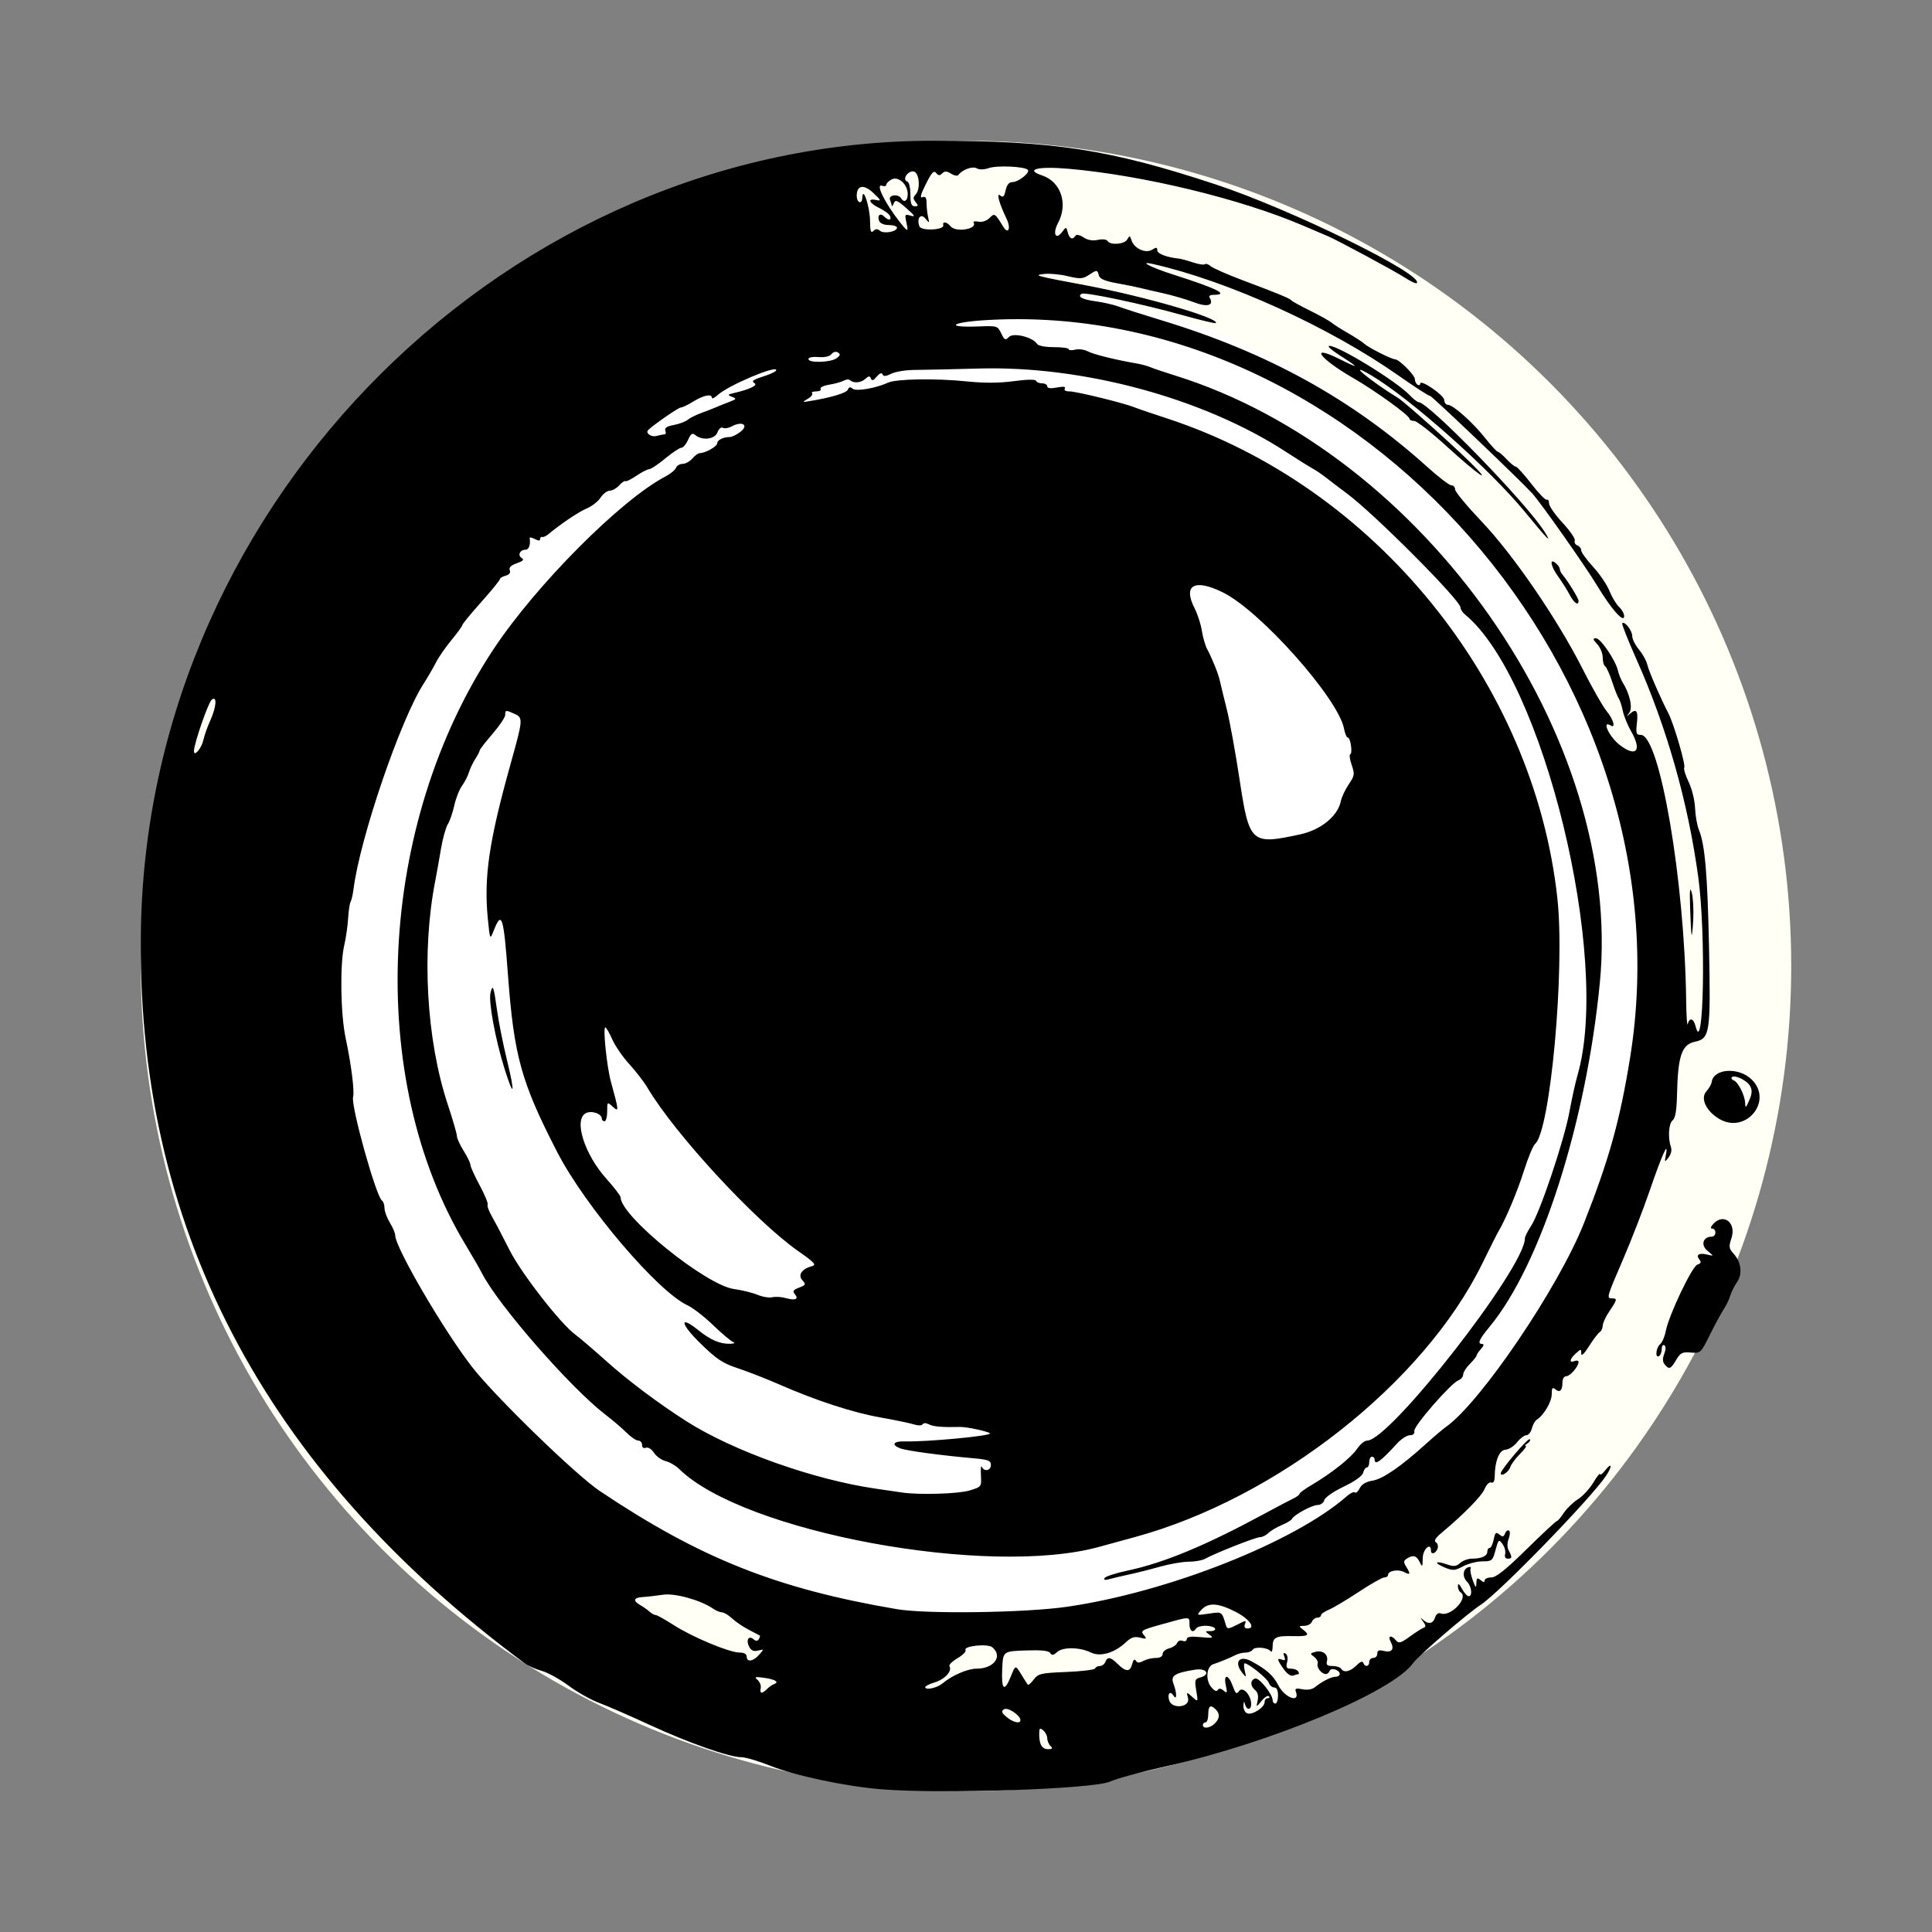 <?xml version="1.0" encoding="UTF-8" standalone="no"?>
<!-- Created with Inkscape (http://www.inkscape.org/) -->

<svg
   xmlns:dc="http://purl.org/dc/elements/1.1/"
   xmlns:cc="http://creativecommons.org/ns#"
   xmlns:rdf="http://www.w3.org/1999/02/22-rdf-syntax-ns#"
   xmlns:svg="http://www.w3.org/2000/svg"
   xmlns="http://www.w3.org/2000/svg"
   xmlns:sodipodi="http://sodipodi.sourceforge.net/DTD/sodipodi-0.dtd"
   xmlns:inkscape="http://www.inkscape.org/namespaces/inkscape"
   version="1.1"
   id="svg2"
   width="720"
   height="720"
   viewBox="0 0 720 720"
   sodipodi:docname="photo_camera_rangefinder_camera-1173292.svg"
   inkscape:version="0.92.2 (unknown)">
  <rect x="0" y="0" width="720" height="720" fill="#808080" stroke="none"/>
  <defs
     id="defs6" />
  <sodipodi:namedview
     pagecolor="#ffffff"
     bordercolor="#666666"
     borderopacity="1"
     objecttolerance="10"
     gridtolerance="10"
     guidetolerance="10"
     inkscape:pageopacity="0"
     inkscape:pageshadow="2"
     inkscape:window-width="1280"
     inkscape:window-height="776"
     id="namedview4"
     showgrid="false"
     inkscape:zoom="0.54235113"
     inkscape:cx="622.12988"
     inkscape:cy="379.63025"
     inkscape:window-x="0"
     inkscape:window-y="24"
     inkscape:window-maximized="1"
     inkscape:current-layer="svg2" />
  <g
     id="g816"
     transform="translate(-245.719,-14.132)">
    <circle
       r="280.648"
       cy="374.132"
       cx="605.719"
       id="path812"
       style="color:#000000;clip-rule:nonzero;display:inline;overflow:visible;visibility:visible;opacity:1;isolation:auto;mix-blend-mode:normal;color-interpolation:sRGB;color-interpolation-filters:linearRGB;solid-color:#000000;solid-opacity:1;vector-effect:none;fill:#ffffff;fill-opacity:1;fill-rule:nonzero;stroke:#fffff5;stroke-width:53.781;stroke-linecap:butt;stroke-linejoin:miter;stroke-miterlimit:4;stroke-dasharray:none;stroke-dashoffset:0;stroke-opacity:1;marker:none;marker-start:none;marker-mid:none;marker-end:none;paint-order:stroke fill markers;color-rendering:auto;image-rendering:auto;shape-rendering:auto;text-rendering:auto;enable-background:accumulate" />
    <path
       inkscape:connector-curvature="0"
       id="path817"
       d="m 573.967,680.93 c -13.383,-1.11 -32.06,-5.086 -41.293,-8.79 C 528.37,670.413 523.573,669 522.015,669 517.505,669 502.161,663.591 487.768,656.929 480.471,653.551 472.025,649.872 469,648.754 c -3.025,-1.118 -8.122,-3.987 -11.326,-6.376 -3.204,-2.389 -7.704,-4.881 -10,-5.538 -2.296,-0.657 -5.13,-1.902 -6.297,-2.767 C 343.533,561.599 295.926,470.134 298.263,359.118 301.62,199.658 435.944,66.569 593.5,66.593 c 45.03,0.007 65.571,3.179 105.223,16.251 28.14,9.276 78.009,33.757 74.966,36.8 -0.278,0.278 -2.234,-0.62 -4.347,-1.996 C 765.531,115.167 744.34,103.752 740.5,102.113 739.4,101.643 735.125,99.821 731,98.063 707.85,88.2 671.803,79.485 644.034,77.036 c -11.587,-1.022 -16.622,0.253 -9.889,2.505 6.944,2.322 9.687,10.571 5.877,17.679 -2.176,4.059 -0.843,6.624 1.662,3.198 1.333,-1.822 1.401,-1.81 1.965,0.347 0.618,2.363 1.827,2.893 2.844,1.246 0.375,-0.608 1.539,-0.381 3.018,0.588 1.584,1.038 3.414,1.356 5.353,0.93 1.703,-0.374 3.221,-0.2 3.6,0.412 1.039,1.681 6.331,1.247 7.367,-0.604 0.836,-1.494 0.995,-1.459 1.566,0.34 0.971,3.058 5.252,5.023 7.664,3.517 1.578,-0.986 1.938,-0.945 1.938,0.219 0,1.262 3.512,2.616 8,3.084 0.825,0.086 3.218,0.73 5.317,1.43 2.099,0.7 4.088,1.002 4.419,0.671 0.331,-0.331 1.313,0.002 2.183,0.741 0.87,0.738 6.081,3.036 11.581,5.106 13.793,5.191 17.917,6.894 18.5,7.641 0.275,0.352 3.425,2.085 7,3.85 3.575,1.765 7.175,3.776 8,4.468 0.825,0.692 3.606,2.46 6.179,3.928 2.574,1.468 5.274,3.232 6,3.919 1.48,1.4 10.052,5.733 11.43,5.779 1.562,0.051 7.39,5.886 7.39,7.398 0,0.8 0.45,1.733 1,2.073 0.55,0.34 1,0.159 1,-0.403 0,-1.804 8.935,4.326 8.968,6.153 0.017,0.963 0.626,1.75 1.352,1.75 1.928,0 9.305,6.585 13.925,12.429 2.204,2.789 4.318,5.071 4.697,5.071 0.379,0 1.836,1.238 3.238,2.75 1.402,1.512 2.947,2.766 3.434,2.787 0.487,0.02 3.109,2.918 5.827,6.441 2.718,3.522 5.305,6.179 5.75,5.904 0.445,-0.275 0.809,0.319 0.809,1.319 0,1 2.267,4.259 5.037,7.241 2.771,2.982 4.824,5.978 4.563,6.658 -0.261,0.68 0.172,1.484 0.963,1.787 0.79,0.303 1.437,1.138 1.437,1.855 0,0.717 1.994,3.475 4.43,6.129 2.437,2.654 5.176,6.694 6.088,8.978 0.912,2.284 2.518,4.958 3.57,5.942 1.052,0.984 1.912,2.525 1.912,3.424 0,2.842 -4.717,-2.472 -10.091,-11.366 -4.467,-7.393 -20.849,-30.678 -24.164,-34.347 -4.249,-4.702 -37.746,-36.666 -38.077,-36.334 -0.218,0.218 -5.52,-3.198 -11.782,-7.592 -25.831,-18.125 -63.299,-35.153 -91.385,-41.534 -5.863,-1.332 -1.011,1.208 7.5,3.926 16.464,5.258 20.978,7.534 14.941,7.534 -1.132,0 -1.806,0.409 -1.497,0.91 1.869,3.025 -0.615,3.833 -5.755,1.873 -2.854,-1.088 -8.114,-2.625 -11.689,-3.416 -3.575,-0.79 -7.4,-1.674 -8.5,-1.964 -1.1,-0.29 -4.882,-1.052 -8.404,-1.694 -4.662,-0.85 -6.53,-1.649 -6.867,-2.938 -0.567,-2.169 -0.686,-2.173 -3.815,-0.123 -2.187,1.433 -3.192,1.486 -7.715,0.409 -2.86,-0.681 -6.775,-1.065 -8.7,-0.852 -4.4,0.485 -3.737,0.668 15.5,4.282 21.911,4.116 50.045,12.302 48.295,14.051 -0.215,0.215 -5.898,-1.149 -12.63,-3.032 -14.624,-4.09 -36.138,-8.641 -37.34,-7.898 -1.739,1.075 0.264,2.146 5.251,2.808 2.817,0.374 6.764,1.293 8.772,2.042 2.008,0.749 9.052,3.002 15.652,5.005 39.736,12.063 71.146,29.409 99.374,54.882 4.056,3.66 7.993,6.655 8.75,6.655 0.757,0 1.376,0.694 1.376,1.541 0,0.848 4.437,6.207 9.86,11.909 11.871,12.482 28.248,36.39 37.664,54.982 3.555,7.021 7.592,14.105 8.97,15.743 2.455,2.918 3.481,6.545 1.506,5.325 -3.569,-2.206 -0.571,4.247 3.385,7.284 6.163,4.733 8.347,2.085 4.213,-5.106 -1.321,-2.298 -2.723,-5.753 -3.115,-7.678 -0.392,-1.925 -1.052,-3.95 -1.466,-4.5 -0.414,-0.55 -1.521,-3.357 -2.461,-6.238 -0.94,-2.881 -2.124,-5.495 -2.632,-5.809 C 843.416,262.139 843,260.643 843,259.13 c 0,-1.514 -0.918,-3.737 -2.039,-4.941 C 839.303,252.409 839.214,252 840.483,252 c 1.742,0 7.278,8.126 8.176,12 0.319,1.375 1.133,3.4 1.809,4.5 2.7,4.393 3.79,9.475 2.421,11.289 -1.095,1.451 -1.079,1.521 0.11,0.461 2.507,-2.236 3.271,-1.334 2.755,3.25 -0.446,3.957 -0.274,4.5 1.426,4.5 7.075,0 16.362,54.337 16.921,99 0.072,5.775 0.337,9.713 0.589,8.75 0.674,-2.578 2.178,-2.129 2.932,0.876 3.021,12.037 3.867,-34.411 1.01,-55.462 -3.797,-27.979 -11.753,-56.024 -23.116,-81.477 -3.146,-7.048 -5.503,-13.032 -5.237,-13.298 0.897,-0.897 3.721,2.738 3.721,4.789 0,1.119 1.125,3.371 2.5,5.006 1.375,1.634 2.779,4.174 3.12,5.644 0.571,2.464 4.807,12.233 7.878,18.173 2.031,3.928 6.492,19.207 5.891,20.179 -0.298,0.482 0.44,2.903 1.64,5.381 1.219,2.518 2.274,6.806 2.392,9.723 0.116,2.87 0.768,6.547 1.448,8.172 2.223,5.309 3.196,16.61 3.75,43.545 0.659,32.102 0.35,34.17 -5.28,35.364 -4.894,1.038 -6.314,5.236 -6.644,19.636 -0.137,5.965 -0.618,8.831 -1.614,9.61 -1.492,1.167 -1.858,6.496 -0.68,9.89 0.427,1.229 0.092,2.771 -0.869,4 -1.499,1.918 -1.539,1.876 -0.985,-1 1.089,-5.648 -1.428,-0.097 -5.992,13.216 -2.411,7.031 -6.897,18.609 -9.97,25.728 C 844.429,497.71 844.348,498 846.5,498 c 2.018,0 1.914,0.497 -1,4.785 -1.375,2.023 -2.5,4.448 -2.5,5.388 0,0.94 -0.494,2.014 -1.098,2.387 -0.604,0.373 -2.404,2.738 -4,5.255 -1.842,2.905 -2.902,3.901 -2.902,2.726 0,-1.787 -0.068,-1.789 -2,-0.041 -2.358,2.134 -2.628,3.678 -0.5,2.862 0.825,-0.317 1.5,-0.178 1.5,0.309 0,1.682 -3.119,5.33 -4.557,5.33 -0.845,0 -1.443,0.967 -1.443,2.333 0,3.01 -0.971,3.936 -2.658,2.536 C 824.27,530.979 824,531.357 824,533.743 c 0,2.805 -2.974,7.844 -5.602,9.495 -0.646,0.405 -1.458,1.868 -1.805,3.25 -0.347,1.382 -1.264,2.513 -2.039,2.513 -0.775,0 -2.342,1.186 -3.482,2.637 -1.141,1.45 -3.068,2.688 -4.282,2.75 -2.332,0.12 -3.968,4.138 -4.037,9.916 -0.022,1.841 -0.468,2.636 -1.299,2.317 -0.718,-0.275 -1.781,0.758 -2.455,2.387 -1.096,2.645 -7.701,9.384 -15.995,16.318 -2.352,1.967 -3.008,3.054 -2.157,3.58 0.672,0.415 0.934,1.507 0.581,2.425 C 780.731,593.143 779,593.621 779,592 c 0,-3.264 -3.008,-0.568 -3.068,2.75 -0.062,3.429 -0.161,3.557 -1.153,1.5 -1.172,-2.43 -2.426,-2.762 -4.78,-1.265 -1.236,0.786 -1.28,1.309 -0.25,2.971 1.747,2.819 1.567,3.284 -0.788,2.024 C 766.794,598.819 763,599.511 763,601.067 763,601.58 762.375,602 761.611,602 c -0.764,0 -5.06,2.429 -9.547,5.398 -4.487,2.969 -9.487,5.948 -11.111,6.621 C 739.329,614.692 738,615.638 738,616.121 738,616.605 737.373,617 736.607,617 c -0.766,0 -1.652,0.675 -1.969,1.5 -0.317,0.825 -1.602,1.514 -2.857,1.532 -2.11,0.029 -2.15,0.132 -0.531,1.36 2.801,2.126 2.095,2.606 -3.637,2.474 -6.484,-0.149 -7.608,0.432 -7.628,3.943 -0.008,1.48 -0.346,2.239 -0.75,1.687 -1.039,-1.42 -5.914,-1.824 -6.698,-0.555 -0.36,0.582 -1.534,1.059 -2.609,1.059 -1.075,0 -2.736,0.398 -3.691,0.883 -2.166,1.102 -6.219,2.773 -8.354,3.444 -2.497,0.785 -3.002,5.705 -0.865,8.422 1.145,1.455 2.072,1.915 2.492,1.235 0.466,-0.755 1.135,-0.695 2.21,0.197 1.352,1.122 1.454,0.883 0.832,-1.951 -0.96,-4.371 0.965,-4.211 2.565,0.214 1.069,2.955 1.41,3.219 2.407,1.856 1.349,-1.845 4.477,1.595 4.477,4.923 0,2.291 -1.714,2.311 -2.311,0.028 -0.34,-1.299 -0.487,-1.162 -0.573,0.531 -0.064,1.255 0.562,2.542 1.392,2.86 1.91,0.733 6.492,-2.207 6.492,-4.164 0,-0.812 0.525,-1.477 1.167,-1.477 0.642,0 0.836,-0.331 0.432,-0.735 -0.404,-0.404 -1.64,0.383 -2.746,1.75 -2.011,2.485 -2.011,2.485 -1.441,-0.151 0.366,-1.696 0.038,-3.077 -0.921,-3.872 -1.879,-1.56 -1.918,-3.614 -0.081,-4.319 1.437,-0.551 6.59,5.806 6.59,8.131 0,0.658 0.45,1.196 1,1.196 0.55,0 1,-1.35 1,-3 0,-1.937 -0.507,-3 -1.433,-3 -0.788,0 -1.694,-0.787 -2.014,-1.75 -0.53,-1.594 -7.537,-7.25 -8.982,-7.25 -0.335,0 -0.322,1.238 0.029,2.75 0.616,2.658 0.585,2.683 -0.949,0.75 -3.178,-4.005 -1.053,-6.662 3.415,-4.269 5.561,2.978 8.154,5.279 9.978,8.854 2.486,4.873 8.332,6.941 6.559,2.32 -0.386,-1.006 0.226,-1.189 2.47,-0.741 1.855,0.371 3.634,0.075 4.706,-0.784 C 738.538,640.669 741.853,639 743.486,639 744.319,639 745,638.536 745,637.969 c 0,-1.523 -3.312,-2.531 -3.773,-1.149 -0.216,0.649 -0.838,1.18 -1.381,1.18 -1.604,0 -3.541,-2.412 -3.071,-3.822 0.239,-0.717 -0.354,-1.881 -1.317,-2.586 -1.629,-1.191 -1.594,-1.323 0.507,-1.872 2.735,-0.715 4.906,1.065 4.269,3.501 -0.357,1.363 0.133,1.78 2.092,1.78 1.407,0 2.836,0.45 3.176,1 1.01,1.635 3.354,1.146 5.688,-1.188 1.408,-1.408 2.329,-1.764 2.583,-1 C 754.338,635.513 756,635.28 756,633.5 c 0,-0.825 0.675,-1.5 1.5,-1.5 0.825,0 1.5,-0.724 1.5,-1.608 0,-1.206 0.611,-1.455 2.439,-0.996 2.965,0.744 4.029,-0.653 2.572,-3.375 -1.242,-2.322 0.154,-2.732 1.946,-0.572 1.028,1.239 1.778,1.031 5.187,-1.438 2.192,-1.588 4.518,-3.066 5.17,-3.286 0.864,-0.291 0.792,-0.917 -0.267,-2.312 -1.14,-1.501 -1.15,-1.644 -0.05,-0.663 2.062,1.839 3.779,1.526 4.525,-0.822 0.395,-1.244 1.22,-1.856 2.065,-1.532 3.754,1.441 10.643,-5.898 7.412,-7.895 -0.55,-0.34 -0.982,-1.379 -0.96,-2.309 0.027,-1.145 0.521,-0.804 1.532,1.059 0.821,1.512 1.928,2.75 2.46,2.75 1.536,0 1.124,-3.701 -0.605,-5.43 -1.814,-1.814 -1.566,-4.691 0.462,-5.367 0.764,-0.254 1.161,-0.067 0.882,0.417 -0.279,0.484 0.074,2.455 0.785,4.38 1.078,2.919 1.305,3.106 1.368,1.128 0.064,-1.993 0.316,-2.173 1.576,-1.128 1.036,0.86 1.5,0.898 1.5,0.122 0,-0.617 1.111,-1.122 2.469,-1.122 1.79,0 5.404,-2.886 13.148,-10.5 5.874,-5.775 10.95,-10.501 11.281,-10.503 0.331,-0.002 1.502,-1.373 2.602,-3.047 1.1,-1.674 3.457,-3.956 5.237,-5.071 1.78,-1.114 4.364,-3.906 5.741,-6.203 1.377,-2.297 2.518,-3.726 2.535,-3.176 0.017,0.55 0.912,-0.125 1.987,-1.5 2.428,-3.104 2.618,-1.448 0.243,2.118 -5.596,8.405 -39.936,43.74 -46.762,48.118 -4.791,3.072 -23.248,18.985 -25.118,21.655 -7.51,10.722 -53.2,29.798 -92.363,38.563 -9.075,2.031 -18.3,4.544 -20.5,5.585 -5.985,2.832 -63.001,4.758 -85.533,2.889 z M 637.2,664.8 c -0.66,-0.66 -1.2,-1.955 -1.2,-2.878 0,-0.923 -0.675,-2.238 -1.5,-2.922 -1.266,-1.051 -1.5,-0.849 -1.5,1.296 0,3.939 1.023,5.704 3.307,5.704 1.628,0 1.826,-0.267 0.893,-1.2 z m 61.229,-8.371 c 1.879,-1.879 2.001,-3.599 0.371,-5.229 -1.945,-1.945 -2.8,-1.396 -2.8,1.8 0,1.65 -0.45,3 -1,3 -0.55,0 -1,0.45 -1,1 0,1.533 2.669,1.188 4.429,-0.571 z M 626,655.18 c 0,-1.807 -4.757,-4.949 -6.126,-4.046 -1.102,0.727 -0.906,1.298 0.987,2.886 2.409,2.02 5.139,2.636 5.139,1.16 z m 62.466,-8.153 c -0.616,-2.473 -0.616,-2.473 1.582,-0.5 2.197,1.973 2.197,1.973 1.476,-2.345 -0.645,-3.857 -0.497,-4.376 1.378,-4.867 4.106,-1.074 2.502,-3.636 -1.842,-2.941 -7.563,1.209 -9.158,2.233 -8.045,5.161 1.327,3.49 1.345,6.579 0.026,4.494 -1.251,-1.978 -2.381,-0.681 -1.587,1.822 1.06,3.341 7.851,2.543 7.013,-0.823 z m -156.912,-3.438 c 0.776,-0.776 1.981,-1.614 2.679,-1.863 2.039,-0.727 0.318,-1.77 -3.858,-2.339 -3.287,-0.448 -3.641,-0.328 -2.337,0.793 0.845,0.726 1.375,2.108 1.177,3.07 -0.435,2.115 0.438,2.242 2.341,0.339 z M 597,641.46 C 600.517,638.512 606.311,636 609.596,636 c 6.551,0 9.972,-4.624 5.913,-7.992 -1.73,-1.436 -10.909,-0.464 -9.97,1.056 0.318,0.514 -1.023,1.879 -2.979,3.034 -1.956,1.154 -3.312,2.495 -3.012,2.98 1.117,1.807 -1.709,4.891 -5.531,6.036 -2.173,0.651 -3.74,1.525 -3.483,1.941 0.609,0.986 4.547,0.015 6.466,-1.594 z m 25.463,-2.661 c 1.681,-4.2 1.681,-4.2 3.794,-0.75 1.162,1.898 2.286,3.668 2.496,3.935 0.211,0.267 1.203,-0.601 2.204,-1.929 1.677,-2.223 2.642,-2.447 12.182,-2.829 5.698,-0.228 10.51,-0.823 10.694,-1.321 0.183,-0.498 0.985,-0.906 1.781,-0.906 0.796,0 1.707,-0.675 2.024,-1.5 0.794,-2.068 1.981,-1.881 4.586,0.724 3.038,3.038 4.665,3.066 5.411,0.093 0.409,-1.628 0.889,-2.087 1.37,-1.309 0.552,0.894 1.265,0.918 2.802,0.095 C 672.941,632.496 675.023,632 676.434,632 678.034,632 679,631.442 679,630.519 c 0,-0.815 1.092,-1.755 2.428,-2.09 1.335,-0.335 2.668,-1.236 2.962,-2.002 0.296,-0.771 1.221,-1.129 2.072,-0.803 0.872,0.335 1.538,0.056 1.538,-0.644 0,-0.884 1.47,-1.093 5.184,-0.736 4.57,0.439 4.962,0.336 3.309,-0.873 -1.792,-1.31 -1.776,-1.371 0.375,-1.371 1.245,0 1.974,-0.447 1.632,-1 -0.34,-0.55 -1.915,-1 -3.5,-1 -1.585,0 -3.16,0.45 -3.5,1 -1.158,1.874 -2.5,1.006 -2.5,-1.617 0,-2.912 0.418,-2.917 -10.5,0.133 -7.515,2.099 -7.872,2.331 -6.374,4.136 1.044,1.257 0.821,1.373 -1.517,0.786 -2.135,-0.536 -3.332,-0.134 -5.425,1.82 -4.172,3.897 -9.444,5.424 -12.886,3.732 -4.151,-2.04 -10.461,-2.142 -12.61,-0.203 -1.402,1.264 -1.986,1.35 -2.586,0.38 -0.546,-0.884 -3.255,-1.167 -9.189,-0.96 C 619.5,629.5 619.5,629.5 619.204,636.25 c -0.339,7.727 0.824,8.636 3.259,2.55 z m -93.868,-7.957 c 1.889,-2.139 1.886,-2.152 -0.358,-1.59 -1.598,0.4 -2.567,-2e-4 -3.296,-1.364 -1.322,-2.471 -0.275,-4.411 1.559,-2.889 0.961,0.797 1.51,0.792 2.011,-0.018 0.379,-0.613 0.532,-1.216 0.339,-1.338 -0.193,-0.123 -2.043,-1.098 -4.113,-2.168 -2.07,-1.07 -4.863,-2.964 -6.206,-4.21 C 517.187,616.02 515.493,615 514.766,615 c -0.727,0 -2.209,-0.615 -3.294,-1.367 -4.575,-3.17 -14.269,-5.867 -18.66,-5.193 -2.372,0.364 -5.775,0.752 -7.563,0.861 -3.497,0.214 -3.777,1.409 -0.733,3.127 1.044,0.589 2.512,1.634 3.262,2.321 0.75,0.688 1.773,1.25 2.273,1.25 0.5,0 3.505,1.672 6.679,3.717 6.957,4.482 20.717,10.243 24.519,10.267 1.77,0.011 2.75,0.551 2.75,1.517 0,2.179 2.392,1.837 4.595,-0.657 z m 178.6,-11.444 c 2.839,-1.468 3.045,-1.468 2.482,0 -0.4,1.041 -0.075,1.601 0.928,1.601 3.295,0 0.675,-3.612 -4.534,-6.25 -6.5,-3.292 -10.102,-3.478 -12.659,-0.652 -1.898,2.098 -1.898,2.098 2.833,1.388 4.954,-0.743 4.795,-0.85 6.32,4.264 0.48,1.609 0.902,1.577 4.631,-0.351 z m -63.993,-6.449 c 37.642,-5.398 85.049,-24.131 104.544,-41.312 1.235,-1.089 2.545,-1.68 2.911,-1.315 0.366,0.366 1.165,-0.339 1.777,-1.566 0.732,-1.469 2.363,-2.434 4.776,-2.826 3.837,-0.624 10.522,-5.215 19.79,-13.59 3.025,-2.734 6.419,-5.616 7.541,-6.406 12.945,-9.103 42.071,-52.123 51.525,-76.102 9.316,-23.631 13.323,-37.995 17.108,-61.333 22.977,-141.669 -101.344,-283.806 -240.56,-275.035 -12.871,0.811 -14.706,2.814 -2.125,2.32 6.811,-0.268 7.024,-0.202 8.356,2.578 1.223,2.552 1.527,2.692 2.887,1.333 1.695,-1.695 8.898,0.087 10.441,2.583 0.447,0.723 3.012,1.221 6.291,1.221 3.045,0 5.536,0.346 5.536,0.769 0,0.423 1.083,0.497 2.407,0.165 1.324,-0.332 3.461,-0.04 4.749,0.65 2.106,1.127 10.252,3.141 18.344,4.536 1.65,0.284 3.9,0.904 5,1.377 1.1,0.473 5.15,1.839 9,3.036 93.081,28.934 167.325,135.044 158.424,226.422 -5.081,52.17 -22.019,105.046 -41.012,128.03 -4.052,4.904 -4.735,6.516 -2.757,6.516 0.691,0 0.49,0.735 -0.5,1.829 -0.91,1.006 -1.655,2.11 -1.655,2.455 0,0.344 -1.125,1.751 -2.5,3.126 -1.375,1.375 -2.5,3.165 -2.5,3.978 0,0.813 -0.787,1.77 -1.75,2.127 -2.768,1.027 -16.782,17.108 -16.456,18.884 0.188,1.024 -0.413,1.602 -1.665,1.602 -1.077,0 -3.235,1.397 -4.794,3.105 C 760.158,558.87 758,560.396 758,558 c 0,-0.55 -0.45,-1 -1,-1 -0.55,0 -1,0.9 -1,2 0,1.1 -0.398,2 -0.883,2 -0.486,0 -1.116,0.888 -1.399,1.973 -0.32,1.224 -3.077,3.196 -7.261,5.195 -3.825,1.827 -6.95,4.003 -7.217,5.027 -0.26,0.993 -1.379,1.805 -2.487,1.805 -2.07,0 -8.982,3.77 -9.593,5.232 -0.188,0.45 -1.891,1.465 -3.785,2.256 -1.894,0.791 -4.135,2.13 -4.98,2.975 -0.845,0.845 -2.273,1.536 -3.174,1.536 -1.551,0 -16.621,5.949 -20.558,8.116 -1.011,0.556 -3.711,1.018 -6,1.026 -2.289,0.008 -7.086,0.841 -10.661,1.851 -3.575,1.01 -8.75,2.316 -11.5,2.903 -2.75,0.587 -6.083,1.371 -7.406,1.743 -1.624,0.456 -2.187,0.32 -1.73,-0.418 0.372,-0.602 4.155,-1.831 8.406,-2.733 13.595,-2.882 28.993,-9.256 50.73,-20.998 4.95,-2.674 10.009,-5.341 11.242,-5.926 1.233,-0.586 2.246,-1.359 2.25,-1.72 0.004,-0.36 2.064,-1.86 4.578,-3.333 7.331,-4.296 14.771,-10.222 16.93,-13.484 1.1,-1.662 2.777,-3.023 3.726,-3.025 C 763.691,550.989 814,486.501 814,475.665 c 0,-0.661 1.042,-2.768 2.316,-4.683 3.282,-4.934 12.307,-31.788 14.278,-42.482 0.912,-4.95 2.255,-11.043 2.984,-13.54 C 846.273,371.469 820.809,267.055 791.671,243.128 790.752,242.373 790,241.201 790,240.524 790,237.844 757.833,205.561 747.628,198 c -2.598,-1.925 -6.011,-4.518 -7.584,-5.762 -1.573,-1.244 -3.914,-2.834 -5.202,-3.533 C 733.554,188.006 729.125,185.235 725,182.548 694.306,162.553 649.446,150.377 610.5,151.47 c -9.9,0.278 -20.659,0.514 -23.909,0.524 -3.25,0.01 -7.165,0.645 -8.7,1.411 -2.034,1.015 -2.923,1.081 -3.278,0.244 -0.312,-0.735 -1.09,-0.429 -2.164,0.851 -1.232,1.468 -1.808,1.652 -2.167,0.689 -0.39,-1.045 -0.827,-1.005 -2.154,0.195 -1.623,1.469 -4.426,1.65 -5.707,0.37 -0.35,-0.35 -1.376,-0.238 -2.279,0.25 -0.903,0.488 -3.342,1.159 -5.42,1.492 -2.078,0.333 -3.514,1.032 -3.191,1.555 0.323,0.522 -0.415,0.949 -1.639,0.949 -1.224,0 -1.912,0.314 -1.528,0.698 0.384,0.384 -0.329,1.305 -1.583,2.048 -2.223,1.315 -2.205,1.337 0.719,0.861 7.95,-1.295 13.728,-3.037 14.206,-4.282 0.38,-0.989 0.884,-1.08 1.796,-0.323 1.31,1.087 8.612,-0.174 13.205,-2.281 3.054,-1.401 17.897,-1.629 29.311,-0.45 6.507,0.672 12.043,0.644 17.5,-0.089 4.96,-0.666 8.108,-0.714 8.316,-0.127 0.183,0.52 1.196,0.946 2.25,0.946 1.054,0 1.917,0.5 1.917,1.111 0,0.734 1.221,0.882 3.598,0.436 2.438,-0.457 3.386,-0.332 2.941,0.389 -0.397,0.642 0.322,1.064 1.812,1.064 2.512,0 20.501,4.415 24.148,5.927 1.1,0.456 6.5,2.298 12,4.094 77.37,25.264 136.793,98.245 145.601,178.822 2.89,26.438 -2.638,87.061 -8.357,91.657 -0.684,0.55 -2.538,5.05 -4.118,10 -2.527,7.913 -6.764,17.987 -9.464,22.5 -0.494,0.825 -3.21,6.225 -6.037,12 -21.812,44.558 -76.456,87.556 -129.624,101.997 -4.4,1.195 -10.25,2.798 -13,3.562 -41.354,11.488 -132.736,-5.423 -156.705,-29 -1.262,-1.241 -3.527,-2.557 -5.032,-2.924 -1.506,-0.367 -3.452,-1.758 -4.325,-3.091 -0.919,-1.403 -2.188,-2.194 -3.013,-1.877 C 485.556,554.001 485,553.587 485,552.607 485,551.723 484.36,551 483.577,551 c -0.783,0 -2.773,-1.35 -4.422,-2.999 -1.649,-1.649 -5.13,-4.626 -7.735,-6.614 -12.933,-9.872 -40.027,-40.875 -46.067,-52.714 -0.89,-1.745 -3.643,-6.525 -6.117,-10.622 C 381.822,416.093 386.272,321.503 429.683,256 c 15.822,-23.874 47.442,-55.633 63.997,-64.278 1.872,-0.978 3.658,-2.44 3.969,-3.25 0.311,-0.81 1.421,-1.472 2.468,-1.472 1.047,0 2.673,-0.9 3.615,-2 0.942,-1.1 2.198,-2 2.791,-2 2.026,0 6.462,-2.498 6.469,-3.643 0.008,-1.232 2.244,-2.357 4.682,-2.357 0.831,0 2.647,-0.894 4.036,-1.986 3.147,-2.475 0.639,-4.074 -3.182,-2.029 -1.285,0.688 -2.831,0.946 -3.434,0.573 -0.624,-0.386 -1.492,0.359 -2.011,1.726 -0.992,2.609 -5.665,3.137 -8.314,0.938 -1.035,-0.859 -1.622,-0.449 -2.634,1.836 -0.716,1.618 -1.835,2.941 -2.486,2.941 -0.651,0 -3.363,1.8 -6.025,4 -2.662,2.2 -5.362,4 -6,4 -0.637,0 -2.784,1.104 -4.77,2.454 -1.986,1.35 -3.818,2.247 -4.072,1.994 -0.253,-0.253 -1.277,0.443 -2.276,1.546 -0.999,1.103 -2.594,2.006 -3.546,2.006 -0.952,0 -2.492,1.163 -3.423,2.584 -0.931,1.421 -3.242,3.231 -5.135,4.022 -2.998,1.253 -9.757,5.791 -14.382,9.658 -0.814,0.68 -1.826,1.125 -2.25,0.987 -0.424,-0.138 -0.77,0.216 -0.77,0.785 0,0.699 -0.653,0.686 -2.014,-0.043 -1.108,-0.593 -1.955,-0.721 -1.882,-0.285 0.402,2.402 -0.279,4.293 -1.545,4.293 -2.084,0 -3.054,2.076 -1.437,3.076 1.022,0.632 0.553,1.14 -1.811,1.965 -2.184,0.762 -3.01,1.58 -2.62,2.595 0.366,0.953 -0.192,1.682 -1.561,2.04 -1.171,0.306 -2.13,0.894 -2.13,1.306 0,0.412 -3.15,4.277 -7,8.588 -3.85,4.311 -7,8.148 -7,8.525 0,0.377 -1.808,2.873 -4.017,5.545 -2.21,2.672 -4.814,6.434 -5.788,8.359 -0.974,1.925 -3.068,5.525 -4.653,8 -8.661,13.521 -23.649,57.435 -26.058,76.351 -0.27,2.118 -0.767,4.298 -1.104,4.845 -0.338,0.546 -0.752,3.313 -0.922,6.149 -0.169,2.836 -0.829,7.405 -1.467,10.155 -1.637,7.062 -1.348,25.628 0.537,34.5 2.095,9.858 3.348,19.761 2.777,21.945 -0.866,3.31 8.612,37.268 10.774,38.604 0.507,0.313 0.923,1.555 0.925,2.76 0.002,1.205 0.902,3.664 2,5.465 1.098,1.801 1.996,3.919 1.996,4.708 0,4.519 17.892,35.187 28.597,49.018 8.437,10.901 38.665,40.275 47.615,46.27 37.499,25.12 65.969,36.441 110.787,44.057 10.948,1.86 47.662,1.35 63.202,-0.878 z M 607,569.607 c 4.496,-1.361 4.5,-1.366 4.28,-5.735 -0.121,-2.405 0.029,-3.81 0.333,-3.122 0.869,1.96 3.387,1.462 3.387,-0.67 0,-1.645 -0.967,-2.006 -6.75,-2.518 -12.007,-1.063 -24.693,-2.782 -27,-3.658 -3.472,-1.318 -2.666,-2.715 1.5,-2.6 8.319,0.23 32.808,-2.079 31.881,-3.006 -0.75,-0.75 -8.654,-2.44 -11.131,-2.38 -6.588,0.159 -10.026,-0.129 -11.598,-0.97 -1.067,-0.571 -2.007,-0.587 -2.345,-0.039 -0.332,0.537 -1.697,0.556 -3.311,0.045 -1.51,-0.478 -7.021,-1.622 -12.246,-2.543 -10.379,-1.829 -23.98,-6.252 -37.693,-12.258 -4.844,-2.122 -11.849,-4.862 -15.567,-6.09 -5.685,-1.878 -7.911,-3.354 -14,-9.29 -7.53,-7.339 -8.033,-10.754 -0.719,-4.877 4.519,3.631 8.047,5.135 11.794,5.024 1.515,-0.044 2.031,-0.313 1.185,-0.616 -0.825,-0.296 -4.2,-3.134 -7.5,-6.309 -3.3,-3.174 -7.595,-6.504 -9.545,-7.4 -11.099,-5.101 -38.175,-36.928 -48.572,-57.096 -13.406,-26.004 -16.12,-35.76 -18.36,-66 -1.62,-21.867 -2.323,-24.118 -5.232,-16.75 -1.48,3.75 -1.48,3.75 -2.273,-4.209 -1.546,-15.524 0.441,-28.982 8.568,-58.041 4.542,-16.242 4.592,-16.87 1.453,-18.3 C 434.175,278.667 434,278.685 434,280.567 c 0,0.862 -2.138,4.043 -4.75,7.069 -2.612,3.026 -4.762,5.809 -4.776,6.183 -0.014,0.375 -0.755,1.806 -1.646,3.181 -0.891,1.375 -1.955,3.616 -2.365,4.981 -0.41,1.364 -1.566,3.614 -2.57,5 -1.004,1.386 -2.299,4.685 -2.878,7.333 -0.579,2.647 -1.669,5.797 -2.422,7 -0.753,1.203 -1.897,5.337 -2.542,9.187 -0.645,3.85 -1.604,9.206 -2.13,11.903 -5.167,26.469 -3.33,59.223 4.675,83.362 1.872,5.646 3.404,10.942 3.404,11.77 0,0.828 1.125,3.287 2.5,5.465 1.375,2.178 2.51,4.532 2.523,5.23 0.013,0.698 1.574,4.148 3.469,7.665 1.895,3.518 3.227,6.751 2.958,7.185 -0.269,0.434 0.499,2.506 1.705,4.604 1.206,2.098 4.118,7.651 6.471,12.341 4.31,8.589 19.101,27.582 24.541,31.513 1.493,1.078 6.903,5.711 12.024,10.294 7.731,6.921 19.14,15.461 29.31,21.941 17.43,11.106 47.274,21.743 70.5,25.127 4.125,0.601 8.625,1.258 10,1.46 6.318,0.927 20.9,0.488 25,-0.754 z M 433.669,412.19 c -3.379,-10.839 -5.948,-24.826 -5.153,-28.058 0.846,-3.441 1.186,-2.543 2.416,6.368 0.607,4.4 2.244,12.656 3.638,18.346 3.221,13.153 2.728,14.985 -0.9,3.345 z m 108.271,84.237 c -0.926,-1.116 -0.61,-1.603 1.583,-2.436 2.509,-0.954 2.61,-1.188 1.202,-2.767 -1.761,-1.974 -0.181,-4.233 3.679,-5.26 1.651,-0.439 0.738,-1.424 -5.101,-5.5 -16.061,-11.211 -46.097,-43.742 -56.29,-60.965 -1.302,-2.2 -4.345,-6.152 -6.761,-8.783 -2.417,-2.631 -5.283,-6.793 -6.37,-9.25 C 472.796,399.01 471.636,397 471.306,397 c -0.965,0 0.551,14.675 2.1,20.324 2.998,10.934 3.03,11.381 0.669,9.244 C 472.011,424.7 472,424.709 472,428.345 472,430.355 471.55,432 471,432 c -0.55,0 -1,-0.434 -1,-0.965 0,-1.866 -3.866,-3.177 -6,-2.035 -4.549,2.434 -0.506,15.257 7.699,24.42 2.916,3.256 5.301,6.365 5.301,6.908 0,7.04 31.837,32.791 42.273,34.192 2.875,0.386 6.797,1.349 8.716,2.139 1.919,0.791 4.415,1.205 5.546,0.921 1.132,-0.284 3.387,-0.145 5.012,0.309 3.587,1.003 4.952,0.415 3.393,-1.462 z M 730.235,325.088 c 7.724,-1.667 14.049,-6.823 15.166,-12.361 0.307,-1.525 1.634,-4.355 2.948,-6.289 2.194,-3.229 2.284,-3.819 1.104,-7.227 -0.707,-2.041 -0.952,-3.834 -0.546,-3.985 C 749.87,294.868 749.013,289 747.998,289 c -0.426,0 -1.055,-1.49 -1.396,-3.311 -2.1,-11.195 -31.184,-43.912 -45.146,-50.785 -10.604,-5.22 -14.975,-2.762 -10.542,5.928 1.118,2.192 2.331,5.939 2.694,8.327 0.364,2.388 1.251,5.467 1.972,6.842 2.058,3.924 4.187,9.267 4.782,12 0.299,1.375 1.448,6.1 2.554,10.5 1.105,4.4 3.22,15.994 4.699,25.765 3.667,24.223 4.274,24.782 22.62,20.822 z M 321.545,289.797 c 0.37,-1.686 1.514,-4.917 2.542,-7.181 2.31,-5.087 2.604,-9.434 0.521,-7.705 -1.304,1.082 -6.607,16.419 -6.607,19.108 0,2.363 2.842,-1.021 3.545,-4.222 z M 493.357,176.014 c 0.471,-0.008 0.615,-0.644 0.319,-1.415 -0.378,-0.985 0.556,-1.605 3.143,-2.085 2.024,-0.376 4.356,-1.246 5.181,-1.934 0.825,-0.688 3.075,-1.82 5,-2.516 1.925,-0.696 4.4,-1.661 5.5,-2.144 1.1,-0.483 3.35,-1.387 5,-2.009 2.733,-1.03 2.822,-1.2 1,-1.906 -1.78,-0.69 -1.671,-0.852 1,-1.471 5.523,-1.281 8.696,-2.794 7.461,-3.558 -1.386,-0.857 -0.728,-1.304 4.289,-2.922 2.062,-0.665 3.75,-1.568 3.75,-2.007 0,-1.868 -17.932,5.754 -21.75,9.245 -1.238,1.132 -2.25,1.604 -2.25,1.05 0,-1.572 -3.159,-0.904 -7,1.479 -1.925,1.195 -3.981,2.174 -4.569,2.176 -0.859,0.003 -10.248,6.488 -12.156,8.396 -1.121,1.121 1.134,2.733 3.089,2.208 1.175,-0.315 2.523,-0.58 2.994,-0.587 z m 64.103,-28.361 c 1.436,-1.05 1.555,-1.525 0.539,-2.153 -0.777,-0.48 -1.747,-0.239 -2.401,0.597 -0.688,0.879 -2.5,1.287 -4.848,1.092 -2.171,-0.18 -3.75,0.136 -3.75,0.75 0,1.532 8.283,1.305 10.46,-0.287 z m 16.203,-47.517 C 575.146,101.366 580,100.481 580,98.981 580,98.441 578.636,98 576.969,98 c -1.81,0 -3.27,-0.622 -3.624,-1.543 -0.794,-2.07 0.397,-3.114 1.872,-1.64 1.588,1.588 2.843,1.501 2.208,-0.152 -0.282,-0.735 -2.068,-2.077 -3.969,-2.984 -3.883,-1.852 -4.646,-3.752 -1.206,-3.003 1.971,0.429 1.837,0.1 -1.079,-2.65 C 567.633,82.69 565,83.132 565,87.063 c 0,2.715 1.987,3.427 2.081,0.746 0.162,-4.614 2.826,3.396 2.874,8.641 0.035,3.794 0.32,4.675 1.221,3.774 0.853,-0.853 1.537,-0.877 2.487,-0.088 z m 9.815,-3.235 c -0.637,-2.901 -0.53,-3.054 1.671,-2.382 1.843,0.562 1.487,-0.042 -1.649,-2.798 -3.389,-2.979 -4.104,-3.264 -4.68,-1.868 -0.374,0.906 -0.711,1.347 -0.75,0.98 -0.039,-0.368 -0.343,-1.38 -0.677,-2.25 C 576.705,86.789 580.426,86.262 581.5,88 c 1.139,1.842 2.5,1.025 2.5,-1.5 0,-3.666 -3.488,-6.844 -6.023,-5.488 C 576.89,81.594 576,82.49 576,83.004 c 0,0.513 -0.675,0.674 -1.5,0.358 -2.663,-1.022 0.815,6.192 6.453,13.388 3.147,4.016 3.377,4.03 2.525,0.15 z M 597.25,98.082 c -0.364,-1.577 1.305,-1.323 2.75,0.418 1.949,2.349 10.056,1.017 8.558,-1.406 -0.274,-0.443 0.543,-0.606 1.814,-0.363 1.375,0.263 3.033,-0.279 4.092,-1.338 1.92,-1.92 1.997,-1.872 5.169,3.27 1.863,3.02 2.905,0.517 1.229,-2.953 -2.777,-5.751 -3.949,-10.028 -2.392,-8.736 1.071,0.889 1.49,0.489 2.02,-1.927 C 620.935,83.02 621.765,82 622.969,82 c 2.281,0 6.787,-3.572 5.78,-4.582 -1.259,-1.264 -11.445,-1.72 -14.514,-0.65 -1.782,0.621 -3.513,0.655 -4.525,0.089 -1.588,-0.889 -5.363,0.486 -6.825,2.485 -0.339,0.463 -1.565,0.249 -2.725,-0.475 -1.631,-1.018 -2.379,-1.047 -3.299,-0.127 -0.92,0.92 -1.436,0.886 -2.275,-0.153 -0.848,-1.05 -1.684,-0.147 -3.83,4.14 -1.958,3.912 -2.317,5.319 -1.25,4.909 1.099,-0.422 1.499,0.146 1.509,2.145 0.008,1.495 0.266,3.844 0.574,5.219 0.536,2.391 0.493,2.417 -0.986,0.597 -1.762,-2.168 -3.381,-0.069 -2.24,2.904 0.683,1.781 9.302,1.374 8.888,-0.419 z m -10.285,-8.624 c -0.97,-1.168 -0.999,-1.823 -0.122,-2.7 C 588.967,84.633 588.305,78 585.969,78 c -2.243,0 -4.033,3.145 -2.149,3.773 C 584.489,81.996 585,84.079 585,86.583 585,89.991 585.371,91 586.622,91 c 1.349,0 1.406,-0.26 0.342,-1.542 z M 724.113,636.159 c -2.506,-3.52 -2.639,-4.298 -0.602,-3.516 1.123,0.431 1.336,0.124 0.83,-1.195 -0.468,-1.219 -0.313,-1.548 0.492,-1.05 0.683,0.422 0.918,1.745 0.562,3.164 -0.5,1.991 -0.236,2.439 1.437,2.439 1.127,0 2.328,0.45 2.667,1 0.34,0.55 0.403,1 0.141,1 -0.262,0 -1.138,0.254 -1.946,0.564 -0.902,0.346 -2.284,-0.582 -3.582,-2.404 z m 60.02,-37.865 c -4.205,-1.742 -3.599,-2.701 0.75,-1.185 2.641,0.921 3.523,0.833 4.991,-0.495 C 790.855,595.726 792.823,595 794.247,595 797.861,595 800,594.031 800,592.393 800,591.627 800.394,591 800.875,591 c 0.481,0 1.156,-1.405 1.5,-3.123 0.525,-2.627 0.861,-2.927 2.113,-1.887 1.205,1 1.606,0.93 2.105,-0.371 0.339,-0.884 1.002,-1.369 1.474,-1.077 0.471,0.291 0.424,1.668 -0.105,3.06 -0.625,1.644 -0.612,3.184 0.038,4.399 1.333,2.49 1.264,3 -0.406,3 -0.846,0 -1.225,-0.698 -0.952,-1.75 0.25,-0.963 -0.198,-2.639 -0.995,-3.725 -1.373,-1.872 -1.508,-1.755 -2.586,2.25 C 801.982,595.782 801.731,596 798.197,596 c -2.049,0 -5.295,0.83 -7.211,1.845 -3.115,1.648 -3.843,1.696 -6.852,0.45 z M 805,563.204 c 0,-1.363 10.194,-13.343 10.821,-12.717 0.342,0.342 -0.041,1.04 -0.85,1.552 -0.809,0.512 -1.099,0.937 -0.644,0.946 0.455,0.008 -0.529,1.372 -2.187,3.029 -1.658,1.658 -3.284,3.866 -3.615,4.908 C 807.94,562.765 805,564.669 805,563.204 Z m 61.101,-40.583 c -0.796,-0.959 -0.845,-2.165 -0.161,-3.965 0.628,-1.651 0.636,-2.801 0.021,-3.181 -0.529,-0.327 -0.962,0.306 -0.962,1.406 0,1.1 -0.45,2.278 -1,2.618 -1.545,0.955 -1.182,-3.104 0.395,-4.413 0.767,-0.637 1.702,-2.794 2.077,-4.792 1.111,-5.92 9.821,-24.243 11.83,-24.886 1.317,-0.421 1.522,-0.915 0.759,-1.835 -1.482,-1.786 -0.205,-2.644 2.837,-1.907 2.602,0.63 2.602,0.63 0.134,-1.404 C 879.431,478.119 880.373,475 883.622,475 884.38,475 885,474.325 885,473.5 c 0,-0.825 -0.505,-1.5 -1.122,-1.5 -0.776,0 -0.738,-0.464 0.122,-1.5 3.779,-4.554 8.929,-0.844 6.988,5.035 -1.055,3.196 -0.964,3.871 0.781,5.791 2.868,3.156 3.399,7.622 1.266,10.653 -0.976,1.387 -2.105,3.646 -2.509,5.021 -0.404,1.375 -1.476,3.607 -2.381,4.959 -0.905,1.352 -3.221,5.627 -5.146,9.5 -3.46,6.961 -3.542,7.037 -7.154,6.724 -3.173,-0.275 -3.892,0.086 -5.466,2.75 -2.029,3.435 -2.633,3.673 -4.28,1.689 z m 20.198,-91.581 c -4.825,-2.942 -6.978,-7.632 -4.673,-10.179 0.974,-1.076 1.877,-2.678 2.006,-3.559 0.741,-5.052 10.199,-5.562 14.954,-0.807 8.092,8.092 -2.434,20.553 -12.288,14.545 z m 11.658,-12.123 c -1.152,-2.152 -5.829,-4.413 -6.845,-3.309 -0.336,0.366 -0.039,0.869 0.66,1.118 1.676,0.598 4.208,5.574 4.311,8.473 0.071,1.992 0.274,1.86 1.517,-0.985 1.072,-2.453 1.163,-3.794 0.358,-5.298 z M 876.125,362.5 c -0.147,-0.55 -0.395,-5.05 -0.553,-10 -0.213,-6.72 -0.058,-8.161 0.615,-5.689 0.496,1.821 0.744,6.321 0.553,10 -0.192,3.679 -0.469,6.239 -0.615,5.689 z M 830.662,235.75 c -0.939,-1.788 -2.823,-4.779 -4.185,-6.648 C 823.636,225.205 823.009,221.933 825.5,224 c 0.825,0.685 1.5,1.659 1.5,2.165 0,0.506 0.456,1.463 1.014,2.128 2.098,2.498 5.986,8.833 5.986,9.752 0,1.996 -1.696,0.83 -3.338,-2.294 z m -16.489,-30.658 c -13.066,-15.964 -42.935,-42.528 -57.448,-51.091 -9.787,-5.775 -0.759,1.823 10.1,8.499 2.278,1.401 19.471,16.742 26.675,23.802 9.207,9.024 3.306,5.062 -8.5,-5.706 -5.775,-5.267 -11.287,-9.581 -12.25,-9.586 -0.963,-0.005 -1.75,-0.371 -1.75,-0.813 0,-1.226 -12.575,-10.32 -21,-15.186 -12.766,-7.374 -16.573,-12.833 -4.851,-6.957 7.342,3.681 7.257,3.222 -0.295,-1.591 -2.944,-1.876 -4.628,-3.423 -3.742,-3.437 3.454,-0.055 25.005,13.16 29.939,18.359 1.347,1.419 2.84,2.589 3.317,2.598 3.758,0.075 40.011,37.359 46.933,48.267 3.138,4.945 1.116,2.915 -7.128,-7.158 z"
       style="fill:#000000" />
  </g>
</svg>
